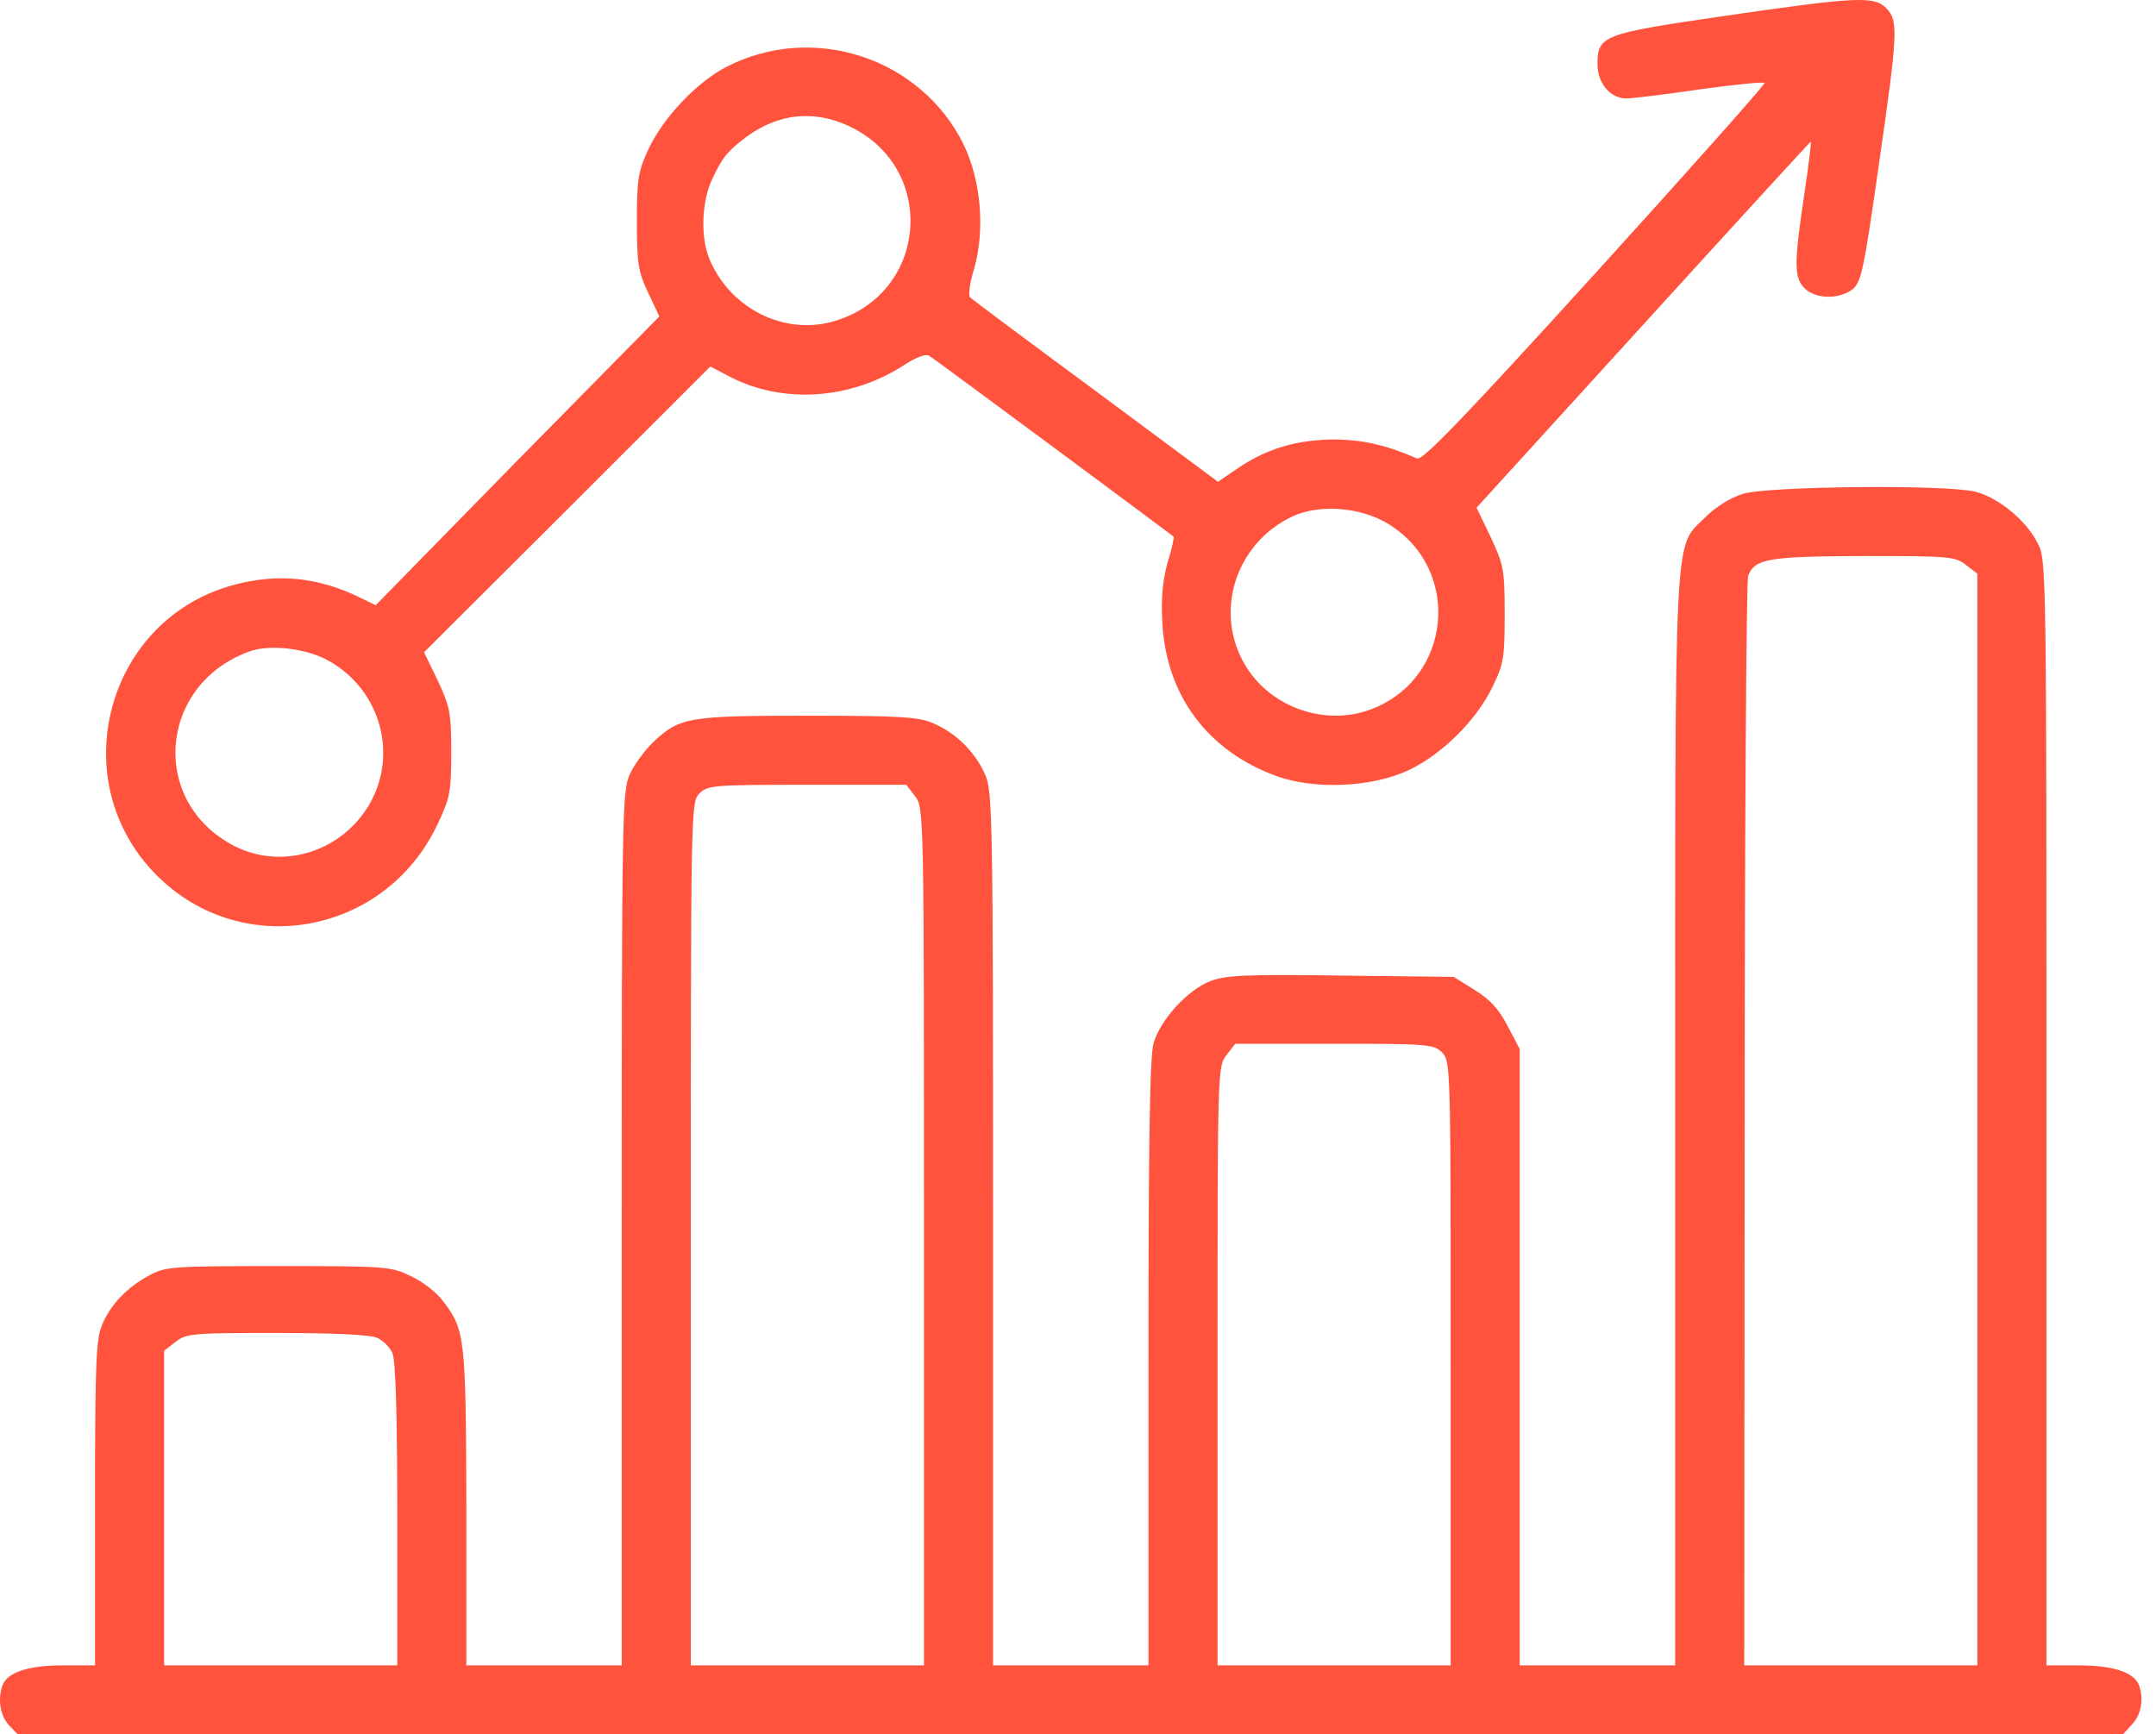 <svg xmlns="http://www.w3.org/2000/svg" width="87" height="70" viewBox="0 0 87 70" fill="none"><path d="M69.567 0.646C64.671 1.36 64.462 1.43 64.462 2.597C64.462 3.364 64.985 3.973 65.629 3.973C65.856 3.973 67.18 3.817 68.574 3.608C69.985 3.416 71.152 3.294 71.204 3.346C71.256 3.381 68.173 6.848 64.375 11.029C59.009 16.935 57.389 18.607 57.18 18.503C55.943 17.963 55.002 17.754 53.905 17.736C52.389 17.736 51.17 18.085 50.02 18.851L49.149 19.444L44.219 15.785C41.501 13.782 39.219 12.074 39.149 12.005C39.062 11.918 39.132 11.412 39.306 10.855C39.759 9.27 39.585 7.284 38.888 5.838C37.163 2.336 32.843 0.907 29.341 2.684C28.139 3.294 26.78 4.723 26.17 6.012C25.752 6.918 25.7 7.214 25.7 8.939C25.7 10.628 25.752 10.959 26.153 11.813L26.606 12.771L20.874 18.59L15.16 24.426L14.515 24.112C12.843 23.294 11.223 23.137 9.498 23.59C4.289 24.931 2.512 31.517 6.328 35.332C9.777 38.781 15.543 37.736 17.651 33.276C18.157 32.213 18.209 31.969 18.209 30.367C18.209 28.781 18.157 28.52 17.669 27.475L17.111 26.325L22.895 20.558L28.662 14.792L29.463 15.21C31.588 16.308 34.289 16.134 36.449 14.757C36.954 14.426 37.355 14.269 37.494 14.357C37.703 14.479 47.215 21.534 47.355 21.656C47.389 21.691 47.285 22.161 47.111 22.719C46.919 23.416 46.849 24.13 46.902 25.123C47.058 28.067 48.731 30.314 51.518 31.325C53.086 31.882 55.386 31.778 56.884 31.064C58.208 30.419 59.549 29.095 60.211 27.753C60.682 26.795 60.717 26.551 60.717 24.792C60.717 22.997 60.682 22.806 60.159 21.691L59.584 20.489L66.309 13.102C70.002 9.043 73.051 5.716 73.068 5.716C73.103 5.716 72.981 6.674 72.807 7.841C72.389 10.646 72.389 11.203 72.824 11.639C73.26 12.074 74.218 12.092 74.758 11.674C75.106 11.377 75.211 10.907 75.803 6.743C76.587 1.308 76.605 0.855 76.134 0.35C75.647 -0.173 74.95 -0.138 69.567 0.646ZM34.254 5.088C37.843 6.761 37.459 11.848 33.661 12.963C31.658 13.555 29.463 12.458 28.627 10.454C28.261 9.583 28.313 8.137 28.731 7.249C29.149 6.343 29.358 6.099 30.142 5.507C31.414 4.583 32.843 4.426 34.254 5.088ZM56.03 21.151C59.009 22.98 58.591 27.388 55.333 28.625C53.504 29.321 51.309 28.572 50.281 26.9C48.957 24.757 49.828 21.935 52.163 20.837C53.26 20.332 54.933 20.471 56.03 21.151ZM13.331 26.708C15.369 27.893 16.066 30.471 14.899 32.475C13.766 34.391 11.397 35.123 9.463 34.147C6.031 32.388 6.38 27.666 10.021 26.308C10.857 25.977 12.442 26.168 13.331 26.708Z" fill="#FF533D"></path><path d="M70.332 19.931C69.827 20.088 69.235 20.454 68.817 20.872C67.527 22.161 67.597 20.75 67.597 45.297V67.213H64.461H61.325V54.774V42.335L60.838 41.412C60.489 40.732 60.123 40.332 59.496 39.948L58.66 39.426L54.113 39.373C50.263 39.321 49.462 39.356 48.834 39.6C47.928 39.948 46.831 41.15 46.552 42.091C46.395 42.596 46.343 46.133 46.343 55V67.213H43.207H40.072V49.565C40.072 32.84 40.054 31.9 39.741 31.238C39.34 30.349 38.608 29.617 37.72 29.217C37.11 28.938 36.518 28.886 32.615 28.886C27.755 28.886 27.424 28.938 26.326 29.983C26.013 30.297 25.595 30.855 25.42 31.238C25.107 31.9 25.089 32.753 25.089 49.565V67.213H21.953H18.818V60.802C18.8 53.938 18.765 53.676 17.877 52.509C17.633 52.178 17.058 51.725 16.605 51.516C15.786 51.115 15.647 51.098 11.239 51.098C6.936 51.098 6.675 51.115 6.013 51.481C5.125 51.952 4.445 52.666 4.114 53.485C3.87 54.042 3.835 55.157 3.835 60.68V67.213H2.529C1.153 67.213 0.316 67.491 0.107 67.997C-0.102 68.554 0.003 69.234 0.351 69.617L0.717 70H43.19H85.663L86.029 69.599C86.412 69.199 86.517 68.554 86.308 67.997C86.098 67.491 85.262 67.213 83.886 67.213H82.579V44.913C82.579 23.067 82.579 22.579 82.231 21.935C81.778 21.011 80.628 20.071 79.705 19.844C78.52 19.548 71.377 19.618 70.332 19.931ZM79.339 22.806L79.792 23.154V45.192V67.213H75.088H70.385L70.402 45.384C70.402 33.398 70.472 23.433 70.541 23.241C70.82 22.544 71.343 22.457 75.193 22.44C78.66 22.44 78.903 22.457 79.339 22.806ZM36.918 32.126C37.284 32.597 37.284 32.649 37.284 49.896V67.213H32.58H27.877V49.791C27.877 32.597 27.877 32.37 28.225 32.022C28.556 31.691 28.8 31.673 32.563 31.673H36.57L36.918 32.126ZM58.19 42.474C58.538 42.823 58.538 43.049 58.538 55.018V67.213H53.834H49.131V55.122C49.131 43.171 49.131 43.032 49.496 42.579L49.845 42.126H53.852C57.615 42.126 57.859 42.143 58.19 42.474ZM15.211 53.99C15.455 54.094 15.734 54.373 15.839 54.617C15.961 54.896 16.03 57.039 16.03 61.115V67.213H11.326H6.623V60.871V54.513L7.076 54.164C7.511 53.816 7.755 53.798 11.17 53.798C13.452 53.798 14.95 53.868 15.211 53.99Z" fill="#FF533D"></path></svg>